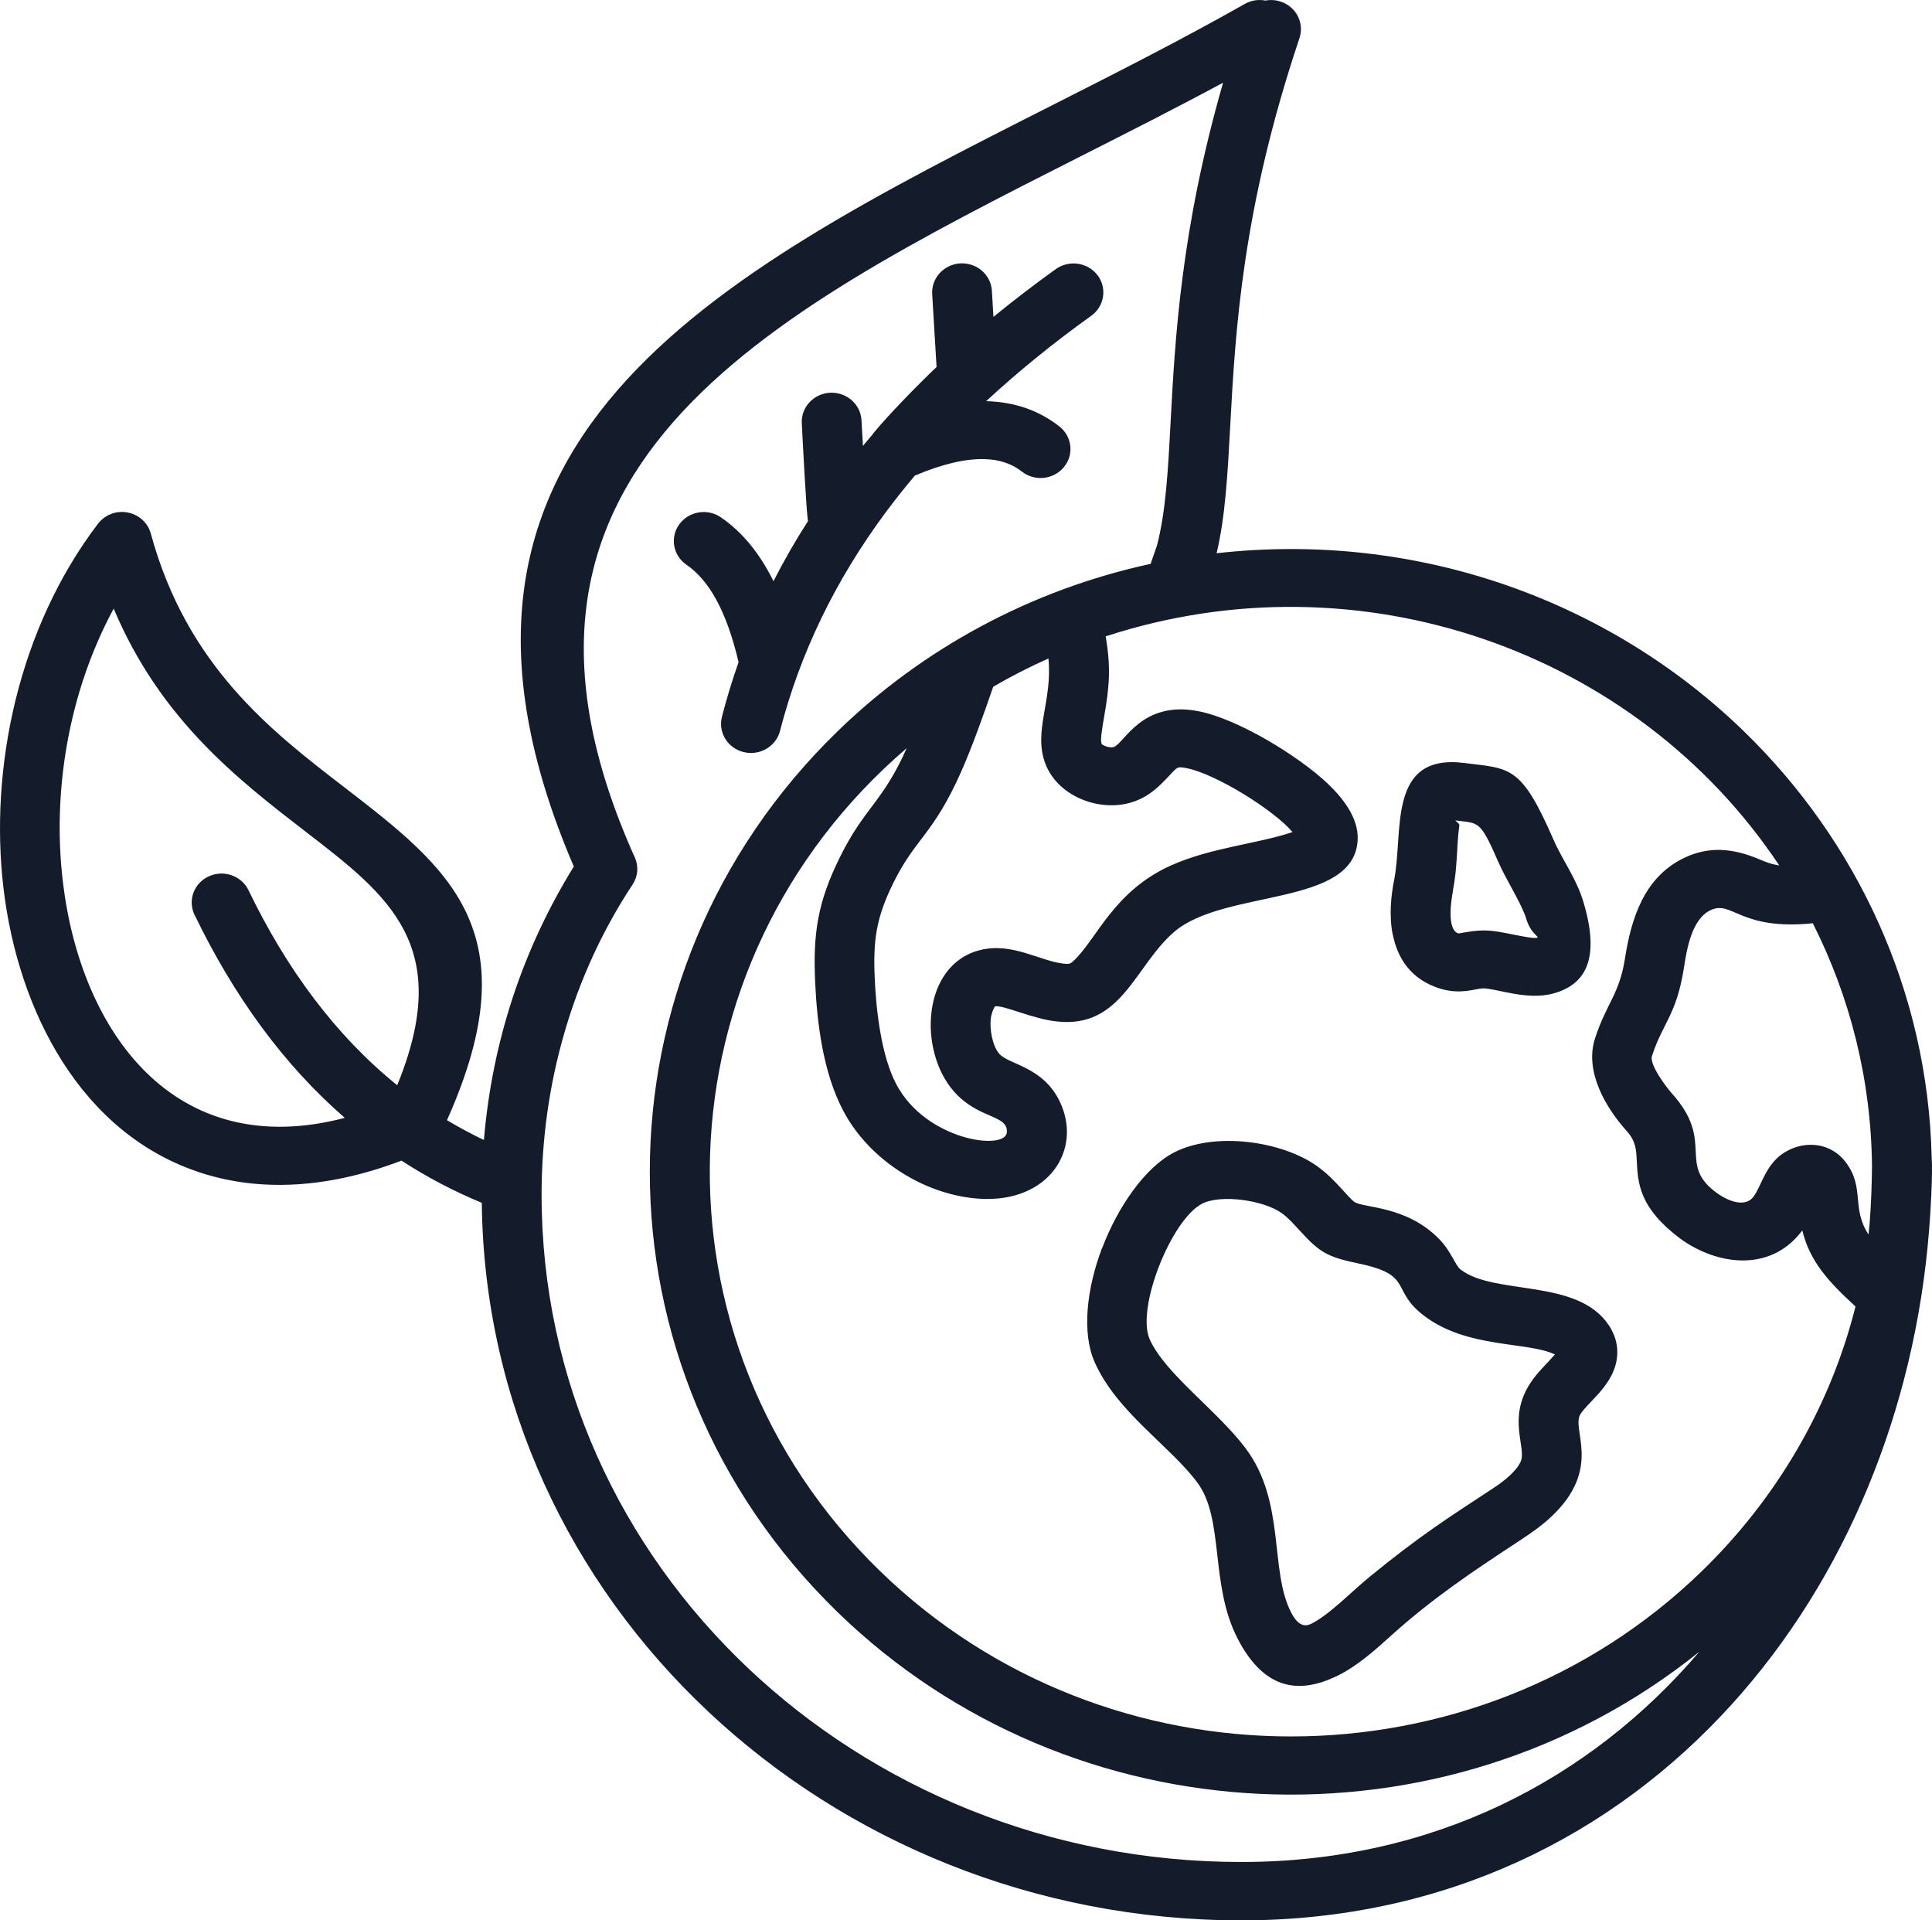 <?xml version="1.0" encoding="UTF-8"?> <svg xmlns="http://www.w3.org/2000/svg" width="161" height="160" viewBox="0 0 161 160" fill="none"><path fill-rule="evenodd" clip-rule="evenodd" d="M91.852 103.973C93.16 100.536 95.419 97.279 97.821 96.029C101.203 94.272 106.829 95.05 109.789 97.182C111.254 98.237 112.269 99.696 112.855 100.133C113.578 100.668 117.166 100.411 119.919 103.223C120.977 104.307 121.241 105.411 121.734 105.786C124.573 107.959 131.464 106.48 134.074 110.425C134.76 111.466 134.982 112.668 134.567 113.931C133.981 115.709 132.365 116.827 131.714 117.806C130.907 119.035 133.423 122.084 129.677 125.973C128.769 126.917 127.718 127.653 126.574 128.403C122.857 130.841 119.404 133.139 115.937 136.264C114.593 137.479 113.106 138.813 111.476 139.611C108.423 141.104 105.435 140.966 103.14 136.535C100.788 131.993 102.06 126.556 99.758 123.494C97.442 120.417 93.095 117.667 91.237 113.528C90.121 111.056 90.565 107.334 91.837 103.98L91.852 103.973ZM100.166 100.293C97.607 101.626 94.654 109.008 95.812 111.598C97.092 114.452 101.439 117.529 103.79 120.654C107.172 125.146 105.764 130.827 107.601 134.362C108.158 135.438 108.723 135.556 109.252 135.299C110.746 134.57 112.641 132.598 114.085 131.417C118.346 127.938 120.512 126.57 124.551 123.917C125.345 123.396 126.389 122.549 126.724 121.778C127.232 120.619 125.588 118.188 127.532 115.23C128.126 114.32 128.912 113.619 129.577 112.848C127.275 111.758 122.256 112.369 118.653 109.612C115.836 107.459 117.838 106.237 113.248 105.279C110.625 104.73 109.996 104.383 108.266 102.48C107.815 101.987 107.322 101.438 106.814 101.077C105.342 100.015 101.753 99.466 100.151 100.3L100.166 100.293ZM92.145 53.03C92.581 55.655 92.452 57.183 92.016 59.697C91.837 60.745 91.68 61.655 91.794 61.961C91.844 62.092 92.474 62.356 92.817 62.238C93.696 61.94 95.126 58.343 99.851 59.252C103.169 59.891 108.244 63.016 110.618 65.266C111.89 66.467 113.213 68.141 113.141 69.933C112.92 75.599 102.061 74.03 97.849 77.641C94.568 80.46 93.495 85.71 88.062 85.106C87.047 84.995 85.96 84.662 84.995 84.349C84.137 84.071 83.229 83.773 82.915 83.849C82.886 83.856 82.622 84.356 82.564 84.87C82.464 85.724 82.693 87.147 83.279 87.807C84.094 88.724 86.954 88.856 88.348 91.849C90.192 95.8 87.39 100.231 81.642 99.876C77.145 99.599 72.456 96.71 70.261 92.529C68.595 89.363 68.088 85.266 67.93 81.856C67.737 77.731 68.159 75.141 69.961 71.481C72.055 67.217 73.528 66.912 75.558 62.336C54.605 80.288 53.56 111.689 73.335 130.896C92.251 149.27 122.914 149.27 141.83 130.896C147.985 124.917 152.489 117.34 154.626 108.855C152.41 106.82 150.809 105.105 150.194 102.514L150.037 102.716C147.428 105.98 143.102 105.431 140.014 103.195C136.582 100.605 136.489 98.612 136.389 96.584C136.354 95.834 136.318 95.084 135.581 94.258C133.851 92.341 132.021 89.313 132.915 86.529C133.851 83.626 134.945 82.848 135.41 79.883C135.925 76.571 136.99 73.071 140.371 71.467C142.416 70.494 144.403 70.661 146.605 71.592C147.063 71.786 147.57 72.001 148.271 72.106C136.375 54.238 113.37 46.099 92.151 53.016L92.145 53.03ZM82.765 57.224C81.993 59.481 80.992 62.287 80.07 64.356C77.761 69.544 76.281 69.835 74.444 73.564C73.007 76.488 72.742 78.335 72.9 81.647C73.021 84.21 73.436 87.953 74.687 90.328C77.168 95.043 83.788 95.897 83.902 94.349C84.016 92.849 81.586 93.286 79.513 90.96C76.481 87.55 76.796 80.314 81.743 79.141C84.374 78.516 86.669 80.071 88.627 80.287C89.114 80.342 89.2 80.314 89.528 79.995C91.444 78.148 92.838 74.231 97.6 72.099C100.902 70.62 104.82 70.3 107.708 69.328C106.185 67.502 101.274 64.46 98.886 64.002C98.071 63.842 98.129 63.898 97.371 64.697C96.599 65.509 95.812 66.335 94.447 66.801C91.773 67.717 88.206 66.433 87.126 63.662C86.068 60.94 87.727 58.398 87.369 54.863C85.782 55.572 84.245 56.356 82.758 57.224L82.765 57.224ZM116.057 77.855C115.743 76.279 115.921 74.591 116.186 73.272C116.965 69.334 115.564 62.744 122.041 63.571C125.858 64.057 126.745 63.73 129.454 69.952C130.212 71.695 131.349 73.14 131.957 75.168C133.422 80.077 131.999 82.049 129.483 82.765C127.26 83.39 124.714 82.348 123.585 82.348C123.027 82.348 121.733 82.903 120.01 82.369C117.58 81.612 116.464 79.862 116.064 77.855L116.057 77.855ZM121.076 74.181C121.483 72.126 121.369 70.459 121.612 68.765C121.641 68.557 121.097 68.328 121.355 68.362C123.228 68.619 123.328 68.286 124.865 71.828C125.515 73.321 126.809 75.3 127.174 76.515C127.574 77.848 128.332 78.057 128.096 78.126C127.817 78.209 126.909 78.022 126.066 77.855C124.429 77.529 123.714 77.397 122.163 77.668C121.855 77.723 121.541 77.779 121.533 77.772C120.533 77.459 120.94 74.918 121.09 74.182L121.076 74.181ZM155.8 101.966C155.771 102.265 155.743 102.563 155.707 102.855C154.248 100.612 155.428 98.98 153.812 96.834C152.626 95.251 150.517 94.952 148.772 95.98C147.135 96.952 146.835 98.73 146.127 99.702C145.434 100.647 143.997 100.043 143.196 99.487C139.628 97.001 143.024 95.209 139.314 91.091C138.899 90.626 137.427 88.703 137.663 87.987C138.549 85.237 139.714 84.571 140.329 80.619C140.572 79.064 140.973 76.585 142.545 75.835C144.361 74.974 144.962 77.536 151.067 76.925C154.162 83.043 155.928 89.918 156 97.175C155.985 98.786 155.921 100.383 155.8 101.967L155.8 101.966ZM52.903 71.432C53.239 72.203 53.16 73.029 52.703 73.717C47.698 81.293 45.132 90.341 45.132 99.541C45.132 130.507 71.483 155.137 103.439 155.137C119.388 155.137 132.485 148.311 141.614 137.616C120.387 154.685 89.269 153.241 69.796 134.318C48.935 114.054 48.935 81.193 69.796 60.931C76.831 54.098 85.823 49.16 95.883 46.98L96.412 45.459C97.149 42.633 97.335 39.251 97.549 35.174C97.928 28.105 98.421 19.064 101.924 6.89C98.014 8.995 94.025 11.015 90.057 13.022C63.569 26.432 38.398 39.174 52.896 71.43L52.903 71.432ZM37.254 93.319C44.281 77.611 37.432 72.325 28.617 65.534C22.619 60.916 15.57 55.486 12.569 44.459C12.325 43.563 11.589 42.883 10.646 42.702C9.695 42.515 8.73 42.89 8.158 43.647C1.545 52.334 -0.907 63.981 0.294 74.036C1.502 84.14 6.692 94.557 16.922 97.772C21.619 99.244 27.167 99.091 33.458 96.702C35.567 98.07 37.797 99.244 40.149 100.216C40.521 133.556 69.011 160 103.439 160C120.381 160 134.387 152.979 144.359 141.953C153.789 131.523 159.572 117.502 160.759 102.475C160.866 101.204 161.074 97.899 160.973 96.406C160.637 82.566 154.732 70.075 145.345 60.949C134.071 49.998 118.079 44.22 101.385 46.094C102.115 42.997 102.3 39.546 102.522 35.435C102.944 27.678 103.494 17.45 108.291 3.172C108.713 1.901 107.998 0.533 106.69 0.123C106.275 -0.009 105.853 -0.03 105.46 0.047C104.888 -0.064 104.266 0.019 103.723 0.332C98.554 3.262 93.128 6.012 87.752 8.734C59.456 23.053 32.562 36.679 47.818 72.198C43.536 79.121 41.012 86.823 40.326 94.981C39.268 94.481 38.246 93.926 37.245 93.329L37.254 93.319ZM16.214 76.222C19.496 83.006 23.621 88.694 28.732 93.138C14.549 96.86 6.734 85.993 5.241 73.485C4.347 66.013 5.677 57.736 9.473 50.709C13.377 59.973 19.868 64.973 25.516 69.328C32.422 74.648 37.841 78.828 33.101 90.418C27.961 86.273 23.864 80.71 20.712 74.176C20.133 72.967 18.653 72.447 17.409 73.009C16.165 73.572 15.629 75.009 16.208 76.217L16.214 76.222ZM72.728 36.16C73.943 34.66 76.51 32.035 78.047 30.577L77.682 24.494C77.611 23.16 78.662 22.021 80.034 21.945C81.407 21.876 82.579 22.896 82.658 24.23L82.787 26.403C84.431 25.056 86.161 23.73 87.977 22.424C89.078 21.633 90.636 21.855 91.458 22.924C92.273 23.994 92.044 25.508 90.944 26.306C87.726 28.612 84.81 30.987 82.179 33.424C84.702 33.487 86.69 34.285 88.277 35.528C89.349 36.368 89.521 37.889 88.656 38.924C87.791 39.966 86.225 40.132 85.16 39.292C84.359 38.667 83.33 38.271 81.978 38.251C80.47 38.223 78.59 38.632 76.238 39.625C75.401 40.618 74.608 41.618 73.85 42.632C69.589 48.361 66.665 54.452 65 60.902C64.664 62.2 63.313 62.985 61.976 62.665C60.639 62.339 59.831 61.027 60.16 59.728C60.553 58.193 61.018 56.672 61.547 55.172C61.053 53.061 60.431 51.312 59.674 49.937C58.966 48.652 58.144 47.693 57.207 47.055C56.085 46.284 55.813 44.777 56.607 43.687C57.4 42.596 58.952 42.333 60.074 43.103C61.911 44.36 63.348 46.18 64.456 48.423C65.321 46.728 66.279 45.055 67.337 43.409C67.202 42.888 66.873 36.353 66.816 35.27C66.744 33.937 67.795 32.798 69.168 32.721C70.54 32.652 71.713 33.673 71.791 35.006L71.913 37.152C72.184 36.819 72.463 36.492 72.742 36.166L72.728 36.16Z" fill="#141C2C"></path></svg> 